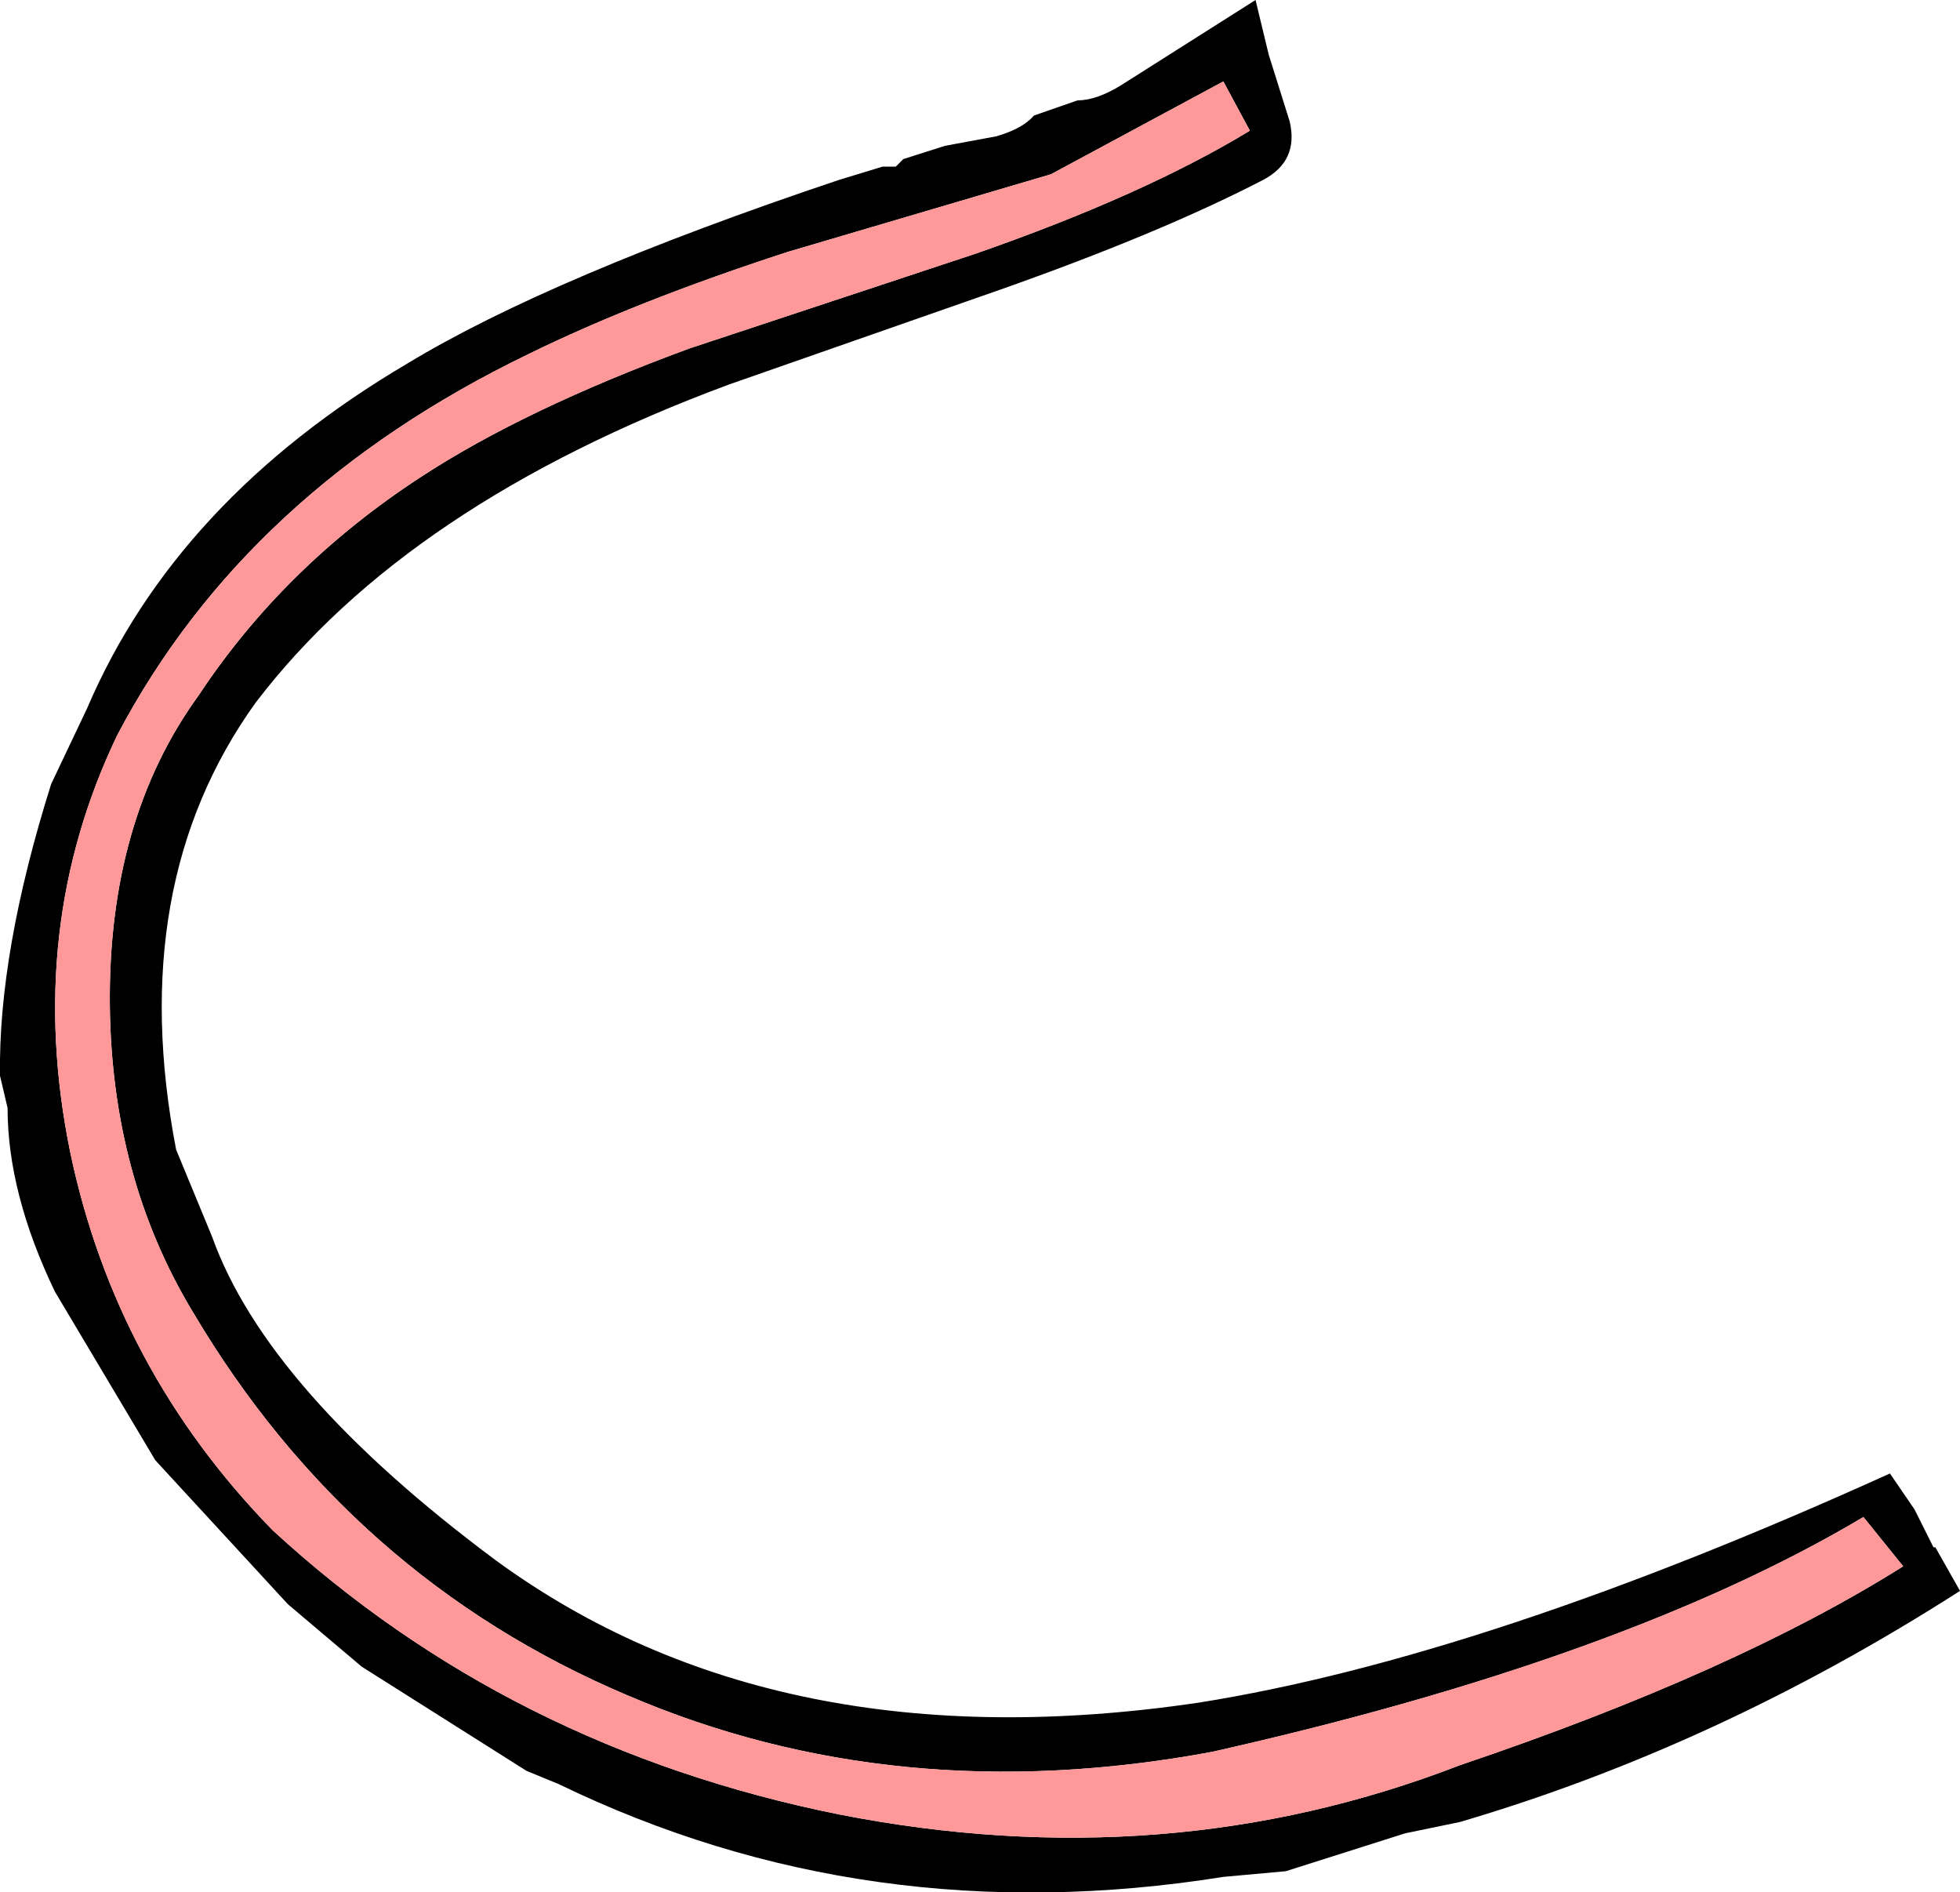 <?xml version="1.0" encoding="UTF-8" standalone="no"?>
<svg xmlns:xlink="http://www.w3.org/1999/xlink" height="49.95px" width="51.75px" xmlns="http://www.w3.org/2000/svg">
  <g transform="matrix(1.0, 0.0, 0.0, 1.0, 25.85, 25.0)">
    <path d="M7.65 -23.55 L8.2 -21.8 Q8.45 -20.75 7.5 -20.25 4.8 -18.85 0.55 -17.35 L-6.6 -14.85 Q-15.1 -11.7 -19.1 -6.45 -22.55 -1.65 -21.2 5.35 L-20.25 7.65 Q-18.8 11.7 -12.75 16.2 -5.35 21.6 5.8 19.95 13.35 18.75 24.05 13.9 L24.7 14.85 25.2 15.85 25.25 15.85 25.9 17.0 Q19.5 21.1 12.7 23.1 L11.25 23.4 8.1 24.4 6.45 24.55 Q-2.95 26.05 -11.1 22.1 L-11.95 21.75 -16.3 19.0 -18.25 17.35 -21.75 13.55 -24.4 9.1 Q-25.65 6.5 -25.65 4.25 L-25.85 3.4 Q-25.9 0.15 -24.5 -4.3 L-23.55 -6.3 Q-21.2 -11.8 -15.1 -15.4 -11.3 -17.7 -3.7 -20.25 L-2.55 -20.6 -2.2 -20.6 -2.0 -20.8 -0.9 -21.15 0.45 -21.4 Q1.15 -21.6 1.45 -21.95 L2.6 -22.35 Q3.1 -22.35 3.75 -22.75 L7.3 -25.0 7.65 -23.55 M7.15 -21.55 L6.45 -22.85 1.9 -20.4 -5.05 -18.35 Q-9.05 -17.05 -11.9 -15.65 -19.35 -12.05 -22.75 -5.6 -25.2 -0.5 -24.0 5.4 -22.8 11.15 -18.65 15.4 -12.4 21.15 -3.7 22.9 4.95 24.6 12.7 21.6 19.95 19.15 24.4 16.35 L23.35 15.05 Q17.05 18.8 6.15 21.25 -2.2 22.8 -9.3 19.75 -16.6 16.65 -20.75 9.65 -22.9 6.1 -22.95 1.55 -23.0 -3.35 -20.6 -6.65 -18.35 -10.05 -14.75 -12.4 -12.0 -14.2 -7.65 -15.8 L-0.1 -18.3 Q4.35 -19.85 7.15 -21.55" fill="#000000" fill-rule="evenodd" stroke="none"/>
    <path d="M7.15 -21.55 Q4.35 -19.85 -0.1 -18.3 L-7.65 -15.8 Q-12.0 -14.2 -14.75 -12.4 -18.35 -10.05 -20.6 -6.65 -23.0 -3.35 -22.95 1.55 -22.9 6.1 -20.75 9.65 -16.6 16.65 -9.3 19.75 -2.2 22.8 6.15 21.25 17.05 18.8 23.35 15.05 L24.4 16.35 Q19.95 19.15 12.7 21.6 4.95 24.6 -3.7 22.9 -12.4 21.15 -18.65 15.4 -22.8 11.15 -24.0 5.4 -25.2 -0.5 -22.75 -5.6 -19.35 -12.05 -11.9 -15.65 -9.05 -17.05 -5.05 -18.35 L1.9 -20.4 6.45 -22.85 7.15 -21.55" fill="#ff9999" fill-rule="evenodd" stroke="none"/>
  </g>
</svg>
